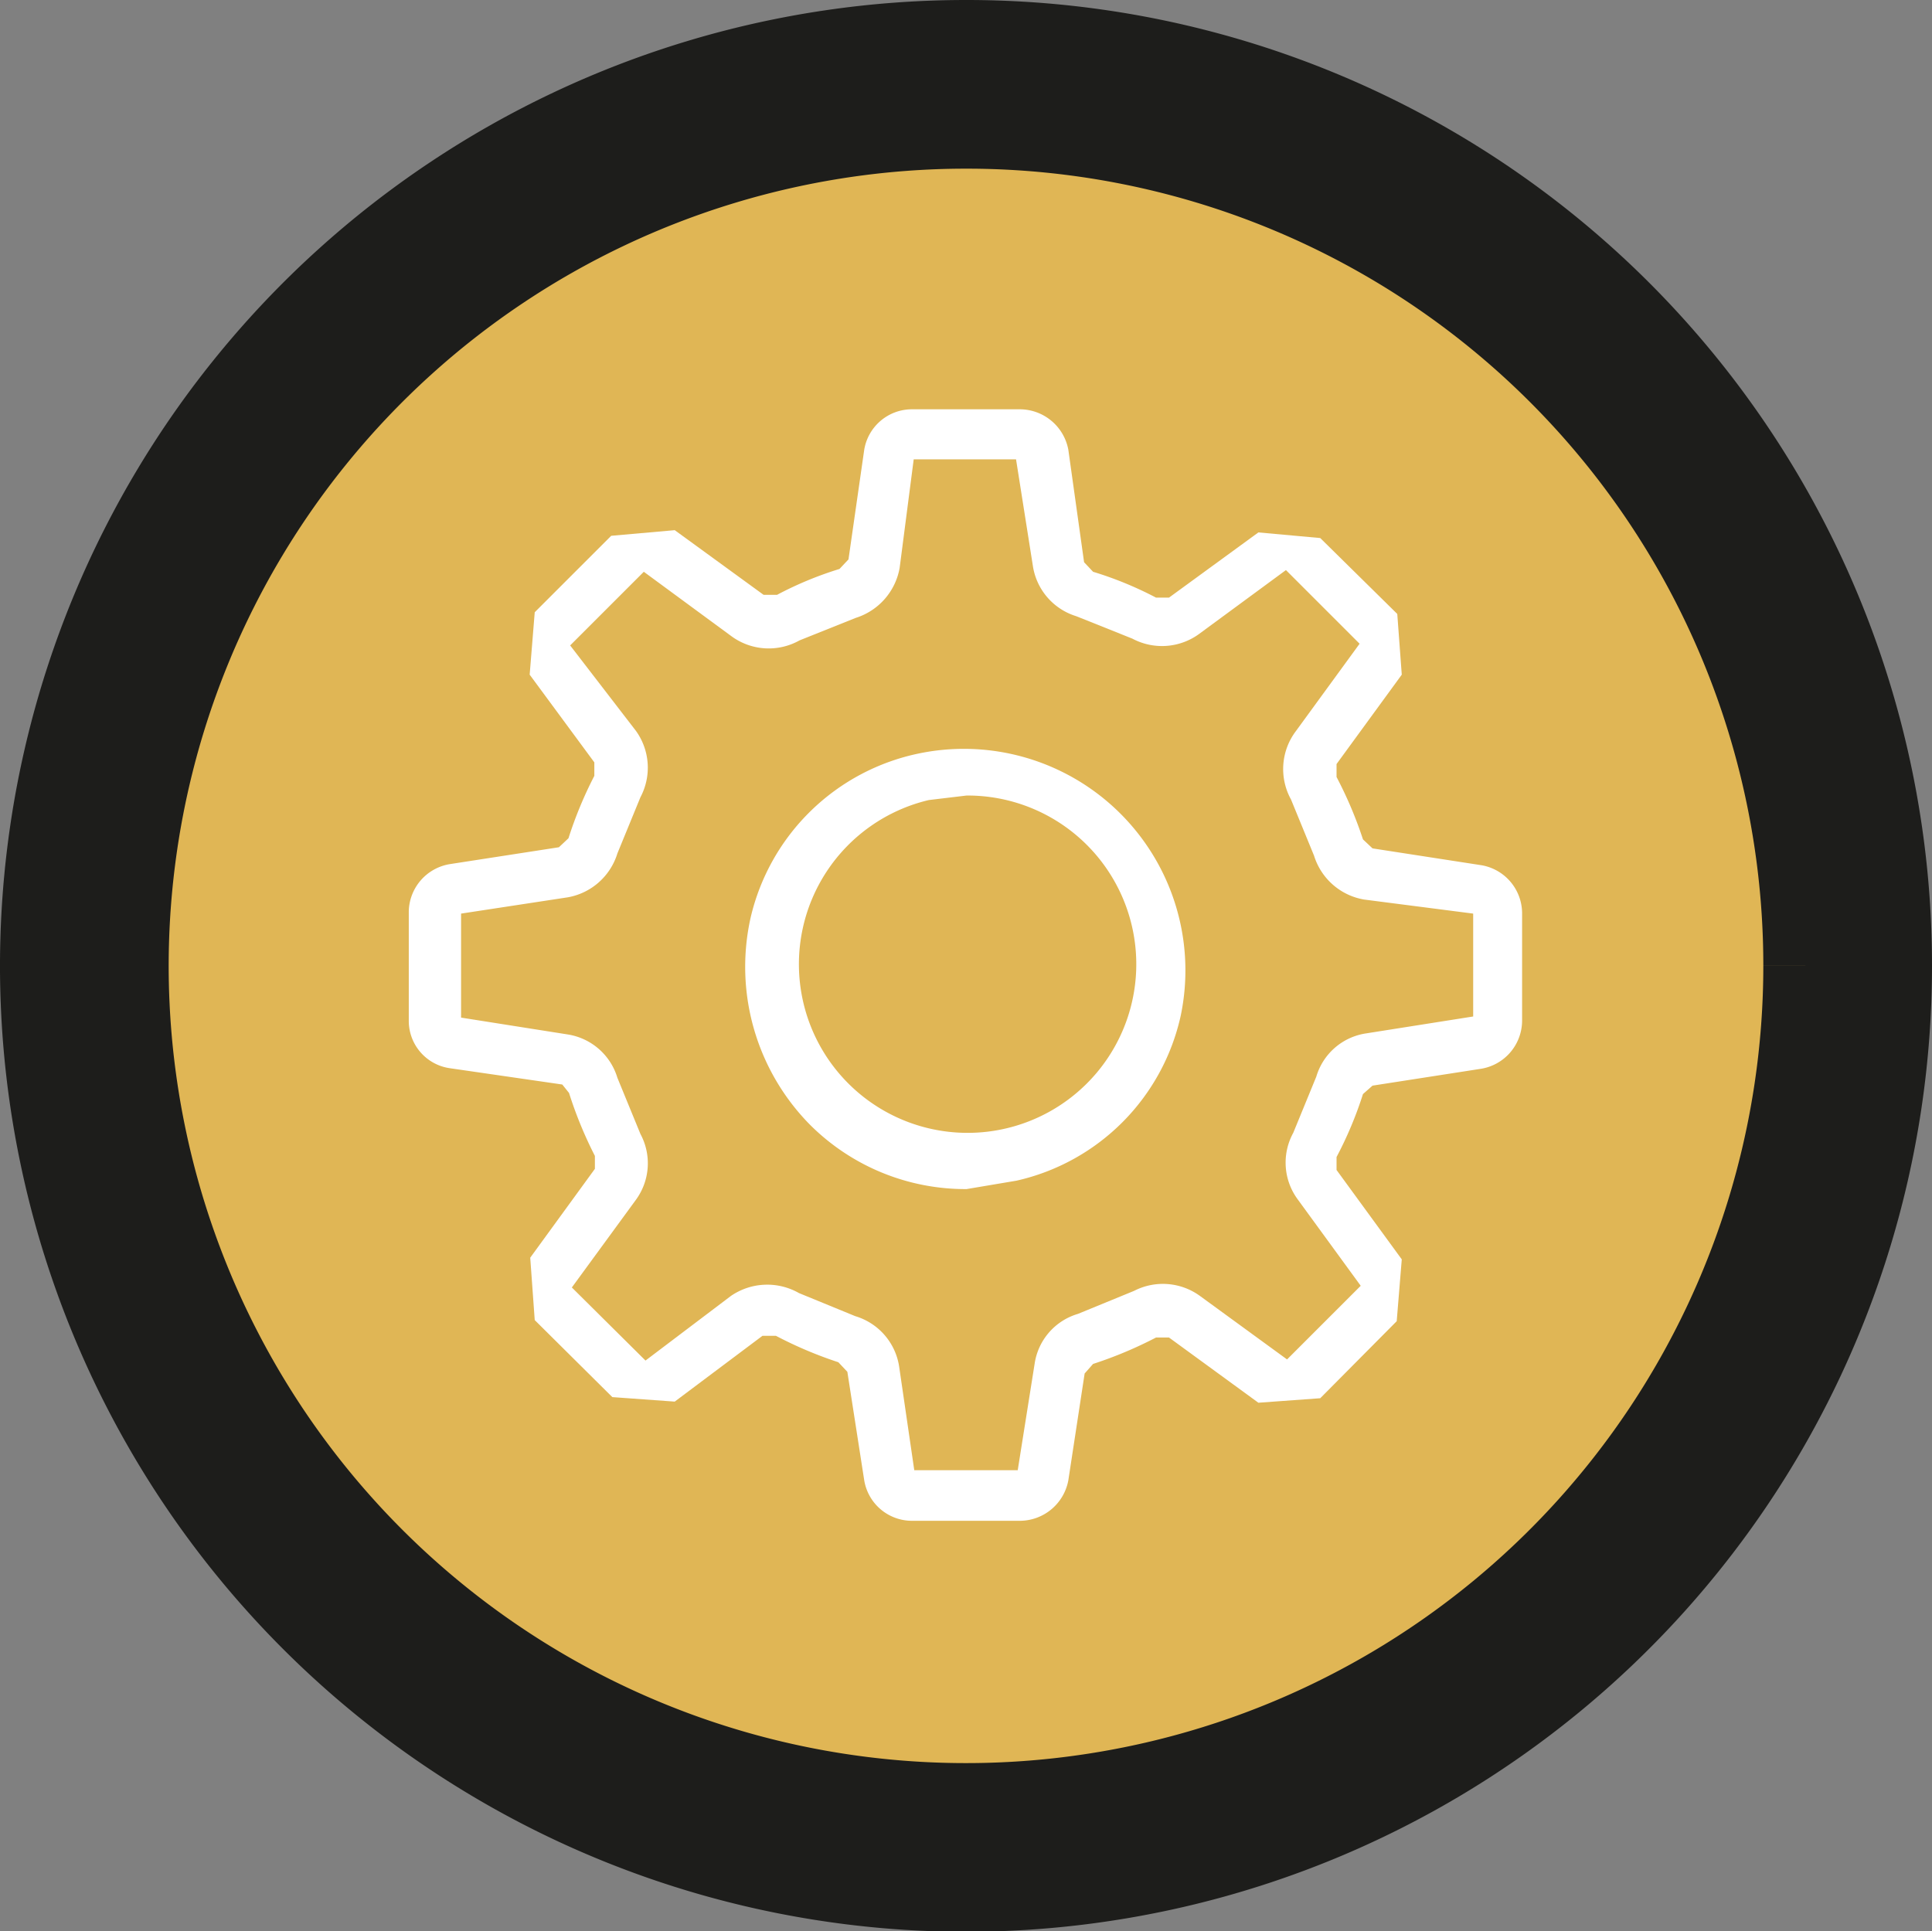 <?xml version="1.0" encoding="UTF-8"?>
<svg xmlns="http://www.w3.org/2000/svg" viewBox="0 0 34.36 34.35">
  <rect x="0" y="0" width="34.36" height="34.35" fill="#808080" stroke="none"/>
  <defs>
    <style>.cls-1{fill:#e0b655;stroke:#1d1d1b;stroke-miterlimit:10;stroke-width:3px;}.cls-2{fill:#fff;}</style>
  </defs>
  <g id="Layer_2" data-name="Layer 2">
    <g id="Ebene_1" data-name="Ebene 1">
      <path class="cls-1" d="M32.86,17.18A15.68,15.68,0,1,1,17.18,1.5,15.67,15.67,0,0,1,32.86,17.18"></path>
      <path class="cls-2" d="M18.14,27.05H16.21a.86.86,0,0,1-.84-.72l-.3-1.93-.16-.17a7.25,7.25,0,0,1-1.11-.47h-.24L12,24.93l-1.11-.08L9.51,23.48l-.08-1.11,1.15-1.58v-.23a7.32,7.32,0,0,1-.46-1.12L10,19.29,8,19a.85.85,0,0,1-.73-.84V16.21A.87.87,0,0,1,8,15.37l1.94-.3.17-.16a7.2,7.2,0,0,1,.46-1.11v-.24L9.42,12l.09-1.11,1.36-1.36L12,9.43l1.58,1.15h.24a6.33,6.33,0,0,1,1.11-.46l.16-.17L15.37,8a.86.86,0,0,1,.84-.72h1.93A.88.88,0,0,1,19,8L19.28,10l.16.17a6.43,6.43,0,0,1,1.12.46h.23l1.59-1.16,1.1.1,1.37,1.35L24.93,12l-1.16,1.59v.23a7.25,7.25,0,0,1,.47,1.11l.17.16,1.94.3a.87.87,0,0,1,.72.84v1.93a.87.87,0,0,1-.73.85l-1.93.3-.17.15a6.82,6.82,0,0,1-.47,1.12v.23l1.16,1.59-.09,1.1-1.36,1.37-1.1.08-1.59-1.16h-.23a7.36,7.36,0,0,1-1.12.47l-.15.17L19,26.33a.88.88,0,0,1-.85.72m-1.89-.9H18.1l.3-1.89a1.09,1.09,0,0,1,.77-.89l1-.41a1.12,1.12,0,0,1,1.17.09l1.55,1.13,1.31-1.31-1.13-1.55A1.1,1.1,0,0,1,23,20.15l.41-1a1.09,1.09,0,0,1,.89-.77l1.9-.3V16.25L24.26,16a1.13,1.13,0,0,1-.89-.78l-.41-1A1.12,1.12,0,0,1,23.05,13l1.13-1.55-1.31-1.31-1.55,1.14a1.12,1.12,0,0,1-1.18.08l-1-.4a1.11,1.11,0,0,1-.77-.89l-.3-1.9H16.25L16,10.1a1.14,1.14,0,0,1-.78.89l-1,.4A1.12,1.12,0,0,1,13,11.31l-1.55-1.14-1.31,1.31L11.31,13a1.12,1.12,0,0,1,.08,1.18l-.41,1a1.13,1.13,0,0,1-.88.78l-1.9.29V18.1l1.9.3a1.1,1.1,0,0,1,.88.77l.41,1a1.1,1.1,0,0,1-.08,1.17l-1.14,1.56,1.31,1.3L13,23.05A1.14,1.14,0,0,1,14.21,23l1,.41a1.11,1.11,0,0,1,.78.89Zm-8.1-8Zm14.69-8h0Zm-5.66,11A3.91,3.91,0,0,1,14.4,20a4,4,0,0,1-1.05-3.68,3.88,3.88,0,0,1,3-2.92A3.94,3.94,0,0,1,21,18.06,3.86,3.86,0,0,1,18.08,21Zm0-7-.67.08a3,3,0,1,0,.67-.08Z"></path>
    </g>
  </g>
</svg>
